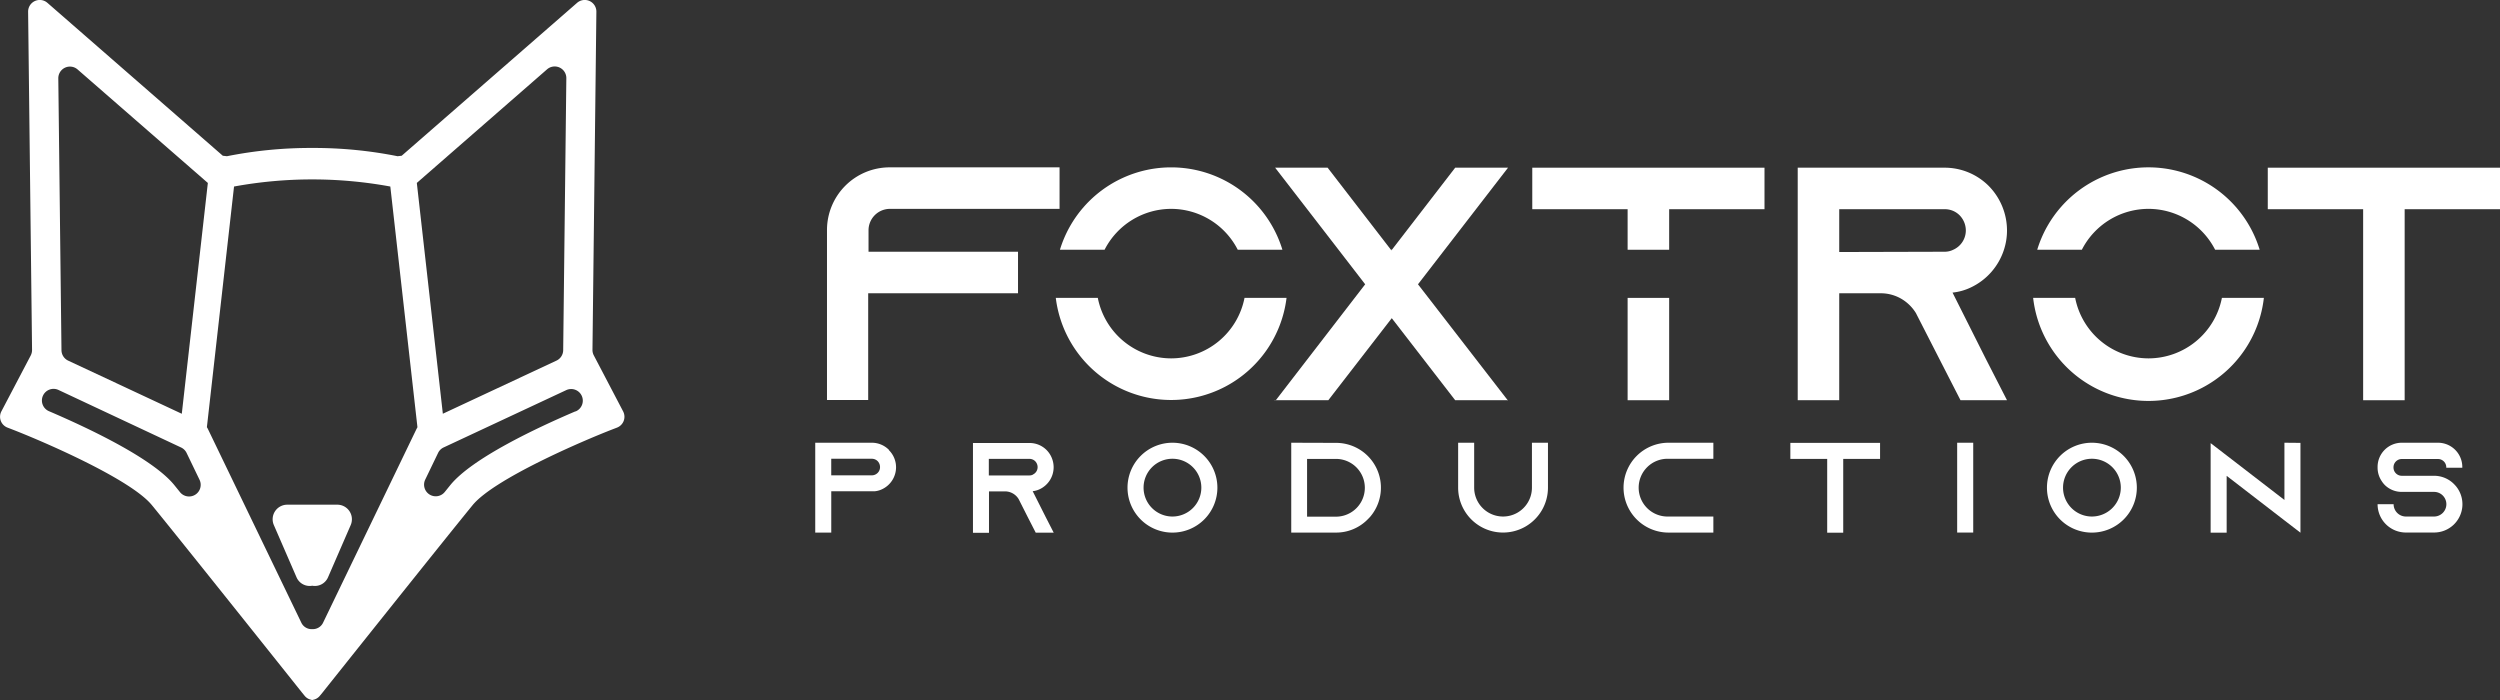 <svg xmlns="http://www.w3.org/2000/svg" viewBox="0 0 882.87 247.29"><rect x="0" y="0" width="882.87" height="247.29" fill="#333333" stroke="none"/><defs><style>.cls-1{fill:#fff;}</style></defs><g id="Capa_2" data-name="Capa 2"><g id="Capa_1-2" data-name="Capa 1"><path class="cls-1" d="M413.59,73.76A26.44,26.44,0,0,1,437.11,88.2h15.77a41.07,41.07,0,0,0-78.57,0h15.77A26.44,26.44,0,0,1,413.59,73.76Z"/><path class="cls-1" d="M413.59,126.56a26.44,26.44,0,0,1-25.9-21.36H372.85a41.05,41.05,0,0,0,81.49,0H439.5A26.45,26.45,0,0,1,413.59,126.56Z"/><polygon class="cls-1" points="532.33 141.58 532.33 141.34 532.21 141.34 532.33 141.58"/><polygon class="cls-1" points="450.2 141.58 450.43 141.34 450.2 141.34 450.2 141.58"/><polygon class="cls-1" points="589.46 73.88 623.13 73.88 623.13 59.22 541.12 59.22 541.12 73.88 574.79 73.88 574.79 88.2 589.46 88.2 589.46 73.88"/><rect class="cls-1" x="574.79" y="105.2" width="14.67" height="36.14"/><path class="cls-1" d="M758.75,126.56a26.45,26.45,0,0,1-25.91-21.36H718a41,41,0,0,0,81.48,0H784.66A26.46,26.46,0,0,1,758.75,126.56Z"/><path class="cls-1" d="M758.75,73.76A26.46,26.46,0,0,1,782.27,88.2H798a41.06,41.06,0,0,0-78.56,0h15.76A26.44,26.44,0,0,1,758.75,73.76Z"/><polygon class="cls-1" points="800.86 59.22 800.86 73.88 834.54 73.88 834.54 105.2 834.54 110.44 834.54 141.34 849.2 141.34 849.2 108.44 849.2 105.2 849.2 73.88 882.87 73.88 882.87 59.22 800.86 59.22"/><path class="cls-1" d="M313.9,158.84a8.49,8.49,0,0,0-6-2.49h-20v31.73h5.66v-14.6h15.18v0H309a7.58,7.58,0,0,0,2.44-.68,8.59,8.59,0,0,0,5-7.8,8.49,8.49,0,0,0-2.49-6Zm-4.8,8.75v0a2.68,2.68,0,0,1-1.18.27H293.55v-5.85h14.37a2.9,2.9,0,0,1,2,.82,3,3,0,0,1,.86,2.08A2.87,2.87,0,0,1,309.1,167.59Z"/><path class="cls-1" d="M372.09,165a8.69,8.69,0,0,0-2.49-6.07,8.49,8.49,0,0,0-6-2.49h-20v31.72h5.66V173.53h5.67a5.62,5.62,0,0,1,4.8,2.72l.14.27,3,5.94,2.9,5.66h6.35l-2.9-5.66-4.53-9a7.58,7.58,0,0,0,2.44-.68A8.59,8.59,0,0,0,372.09,165Zm-7.34,2.63a2.68,2.68,0,0,1-1.18.27l-14.37,0v-5.85h14.37a2.86,2.86,0,0,1,2,.82,3,3,0,0,1,.86,2.08A2.87,2.87,0,0,1,364.75,167.59Z"/><path class="cls-1" d="M414.05,156.35a15.87,15.87,0,1,0,15.87,15.86A15.88,15.88,0,0,0,414.05,156.35Zm0,26.06a10.2,10.2,0,1,1,10.2-10.2A10.21,10.21,0,0,1,414.05,182.41Z"/><path class="cls-1" d="M471.79,156.4,456,156.35v31.73h15.87A15.57,15.57,0,0,0,483,183.41c.32-.32.64-.64.91-.95a15.82,15.82,0,0,0-12.1-26.06Zm0,26.06h-10.2v-20.4h10.2a10.2,10.2,0,0,1,0,20.4Z"/><path class="cls-1" d="M541,172.21a10.2,10.2,0,0,1-20.4,0V156.35h-5.66v15.86a15.86,15.86,0,1,0,31.72,0V156.35H541Z"/><path class="cls-1" d="M573.35,172.21a15.88,15.88,0,0,0,15.86,15.87h15.86v-5.67H589.21a10.2,10.2,0,1,1,0-20.39h15.86v-5.67H589.21A15.88,15.88,0,0,0,573.35,172.21Z"/><polygon class="cls-1" points="632.26 162.06 645.27 162.06 645.27 188.12 650.93 188.12 650.93 162.06 663.94 162.06 663.94 156.4 632.26 156.4 632.26 162.06"/><rect class="cls-1" x="691.17" y="156.35" width="5.67" height="31.72"/><path class="cls-1" d="M738.76,156.35a15.87,15.87,0,1,0,15.86,15.86A15.88,15.88,0,0,0,738.76,156.35Zm0,26.06a10.2,10.2,0,1,1,10.2-10.2A10.22,10.22,0,0,1,738.76,182.41Z"/><polygon class="cls-1" points="806.74 176.56 786.34 160.84 780.68 156.49 780.68 188.12 786.34 188.12 786.34 168.04 806.74 183.77 812.4 188.12 812.4 156.4 806.74 156.35 806.74 176.56"/><path class="cls-1" d="M861,156.35H848.16a8.54,8.54,0,0,0-8.52,8.57v.18a8.44,8.44,0,0,0,1.49,4.85,8,8,0,0,0,1.09,1.36,8.49,8.49,0,0,0,5.94,2.4h11.42a4.35,4.35,0,1,1,0,8.7h-9.93a4.35,4.35,0,0,1-4.35-4.35h-5.66a10,10,0,0,0,10,10h9.93a10,10,0,0,0,7.75-16.36c-.14-.14-.23-.28-.37-.41a9.92,9.92,0,0,0-7.38-3.27H848.16a2.92,2.92,0,0,1-2.9-2.9V165a2.92,2.92,0,0,1,2.9-2.9H861a2.93,2.93,0,0,1,2.9,2.9v.18l5.66,0v-.18A8.58,8.58,0,0,0,861,156.35Z"/><polygon class="cls-1" points="491.55 88.2 491.2 88.2 491.38 88.43 491.55 88.2"/><path class="cls-1" d="M306.72,81.27a7.57,7.57,0,0,1,7.51-7.51h59.95V59.1H314.11a22.13,22.13,0,0,0-22.06,22.17v60H306.6V103.57h52.91V88.9H306.72V81.27Z"/><polygon class="cls-1" points="500.76 100.4 510.18 88.2 532.56 59.22 532.33 59.22 513.9 59.22 491.55 88.2 491.38 88.43 491.2 88.2 468.85 59.22 450.31 59.22 472.7 88.2 482.11 100.4 478.41 105.2 450.55 141.34 469.09 141.34 491.5 112.36 513.9 141.34 532.21 141.34 532.33 141.34 532.44 141.34 504.48 105.2 500.76 100.4"/><path class="cls-1" d="M690.47,105.2l-.94-1.87a19.49,19.49,0,0,0,6.34-1.76A22.27,22.27,0,0,0,707.69,88.2a21.92,21.92,0,0,0,1.08-6.81,22.47,22.47,0,0,0-6.45-15.72,22,22,0,0,0-15.61-6.45H634.86v82.12h14.66V103.57h14.67a14.43,14.43,0,0,1,6.68,1.63,14.89,14.89,0,0,1,5.76,5.41l.35.7,7.86,15.37,7.51,14.66h16.42l-7.51-14.66ZM649.52,89V73.88h37.19A7.35,7.35,0,0,1,692,76a7.68,7.68,0,0,1,2.23,5.39,7.47,7.47,0,0,1-4.45,6.81h0a6.81,6.81,0,0,1-3,.7Z"/><path class="cls-1" d="M119.11,178.23H101.43a5.15,5.15,0,0,0-4.72,7.2l8,18.42a5.07,5.07,0,0,0,5.57,3,5.07,5.07,0,0,0,5.57-3l8-18.42A5.15,5.15,0,0,0,119.11,178.23Z"/><path class="cls-1" d="M220.07,145.31,209.7,125.5a4.08,4.08,0,0,1-.47-2L210.61,4.16A4.11,4.11,0,0,0,203.8,1L141.86,55l-1.45.17a150.77,150.77,0,0,0-29.87-2.92H110a150.67,150.67,0,0,0-29.86,2.92L78.68,55,16.74,1A4.11,4.11,0,0,0,9.93,4.16l1.39,119.38a4.32,4.32,0,0,1-.47,2L.47,145.31A4.1,4.1,0,0,0,2.63,151l1.4.54c11.24,4.35,42.08,17.66,49.6,26.84,9.93,12.11,52.68,65.78,53.12,66.32l.82,1a4,4,0,0,0,2.43,1.44v.08a.93.93,0,0,1,.54,0v-.08a4,4,0,0,0,2.43-1.44l.83-1c.43-.54,43.19-54.21,53.11-66.32,7.53-9.18,38.36-22.49,49.61-26.84l1.4-.54A4.1,4.1,0,0,0,220.07,145.31ZM193.14,24.53A4.11,4.11,0,0,1,200,27.68l-1.11,96a4.12,4.12,0,0,1-2.37,3.67l-40.13,18.76-9.19-81.51Zm-165.74,0,46,40.08L64.2,146.12,24.08,127.36a4.12,4.12,0,0,1-2.37-3.67l-1.12-96A4.11,4.11,0,0,1,27.4,24.53Zm36.11,149.2-2-2.48c-7.78-9.5-30.68-20.23-44.13-26a4.11,4.11,0,1,1,3.35-7.5L63.89,158a4.1,4.1,0,0,1,2,1.94l4.56,9.46A4.11,4.11,0,0,1,63.51,173.73Zm83.6-22.28-33,68.42a4,4,0,0,1-3.61,2.31v0H110v0a4,4,0,0,1-3.6-2.31l-33-68.42a4.88,4.88,0,0,0-.34-.58l9.59-85a152.95,152.95,0,0,1,55.19,0l9.58,85C147.33,151.06,147.21,151.25,147.11,151.45Zm56.07-6.17c-13.44,5.74-36.34,16.47-44.13,26l-2,2.48a4.11,4.11,0,0,1-6.89-4.37l4.56-9.46a4.06,4.06,0,0,1,2-1.94l43.17-20.18a4.11,4.11,0,1,1,3.35,7.5Z"/></g></g></svg>
